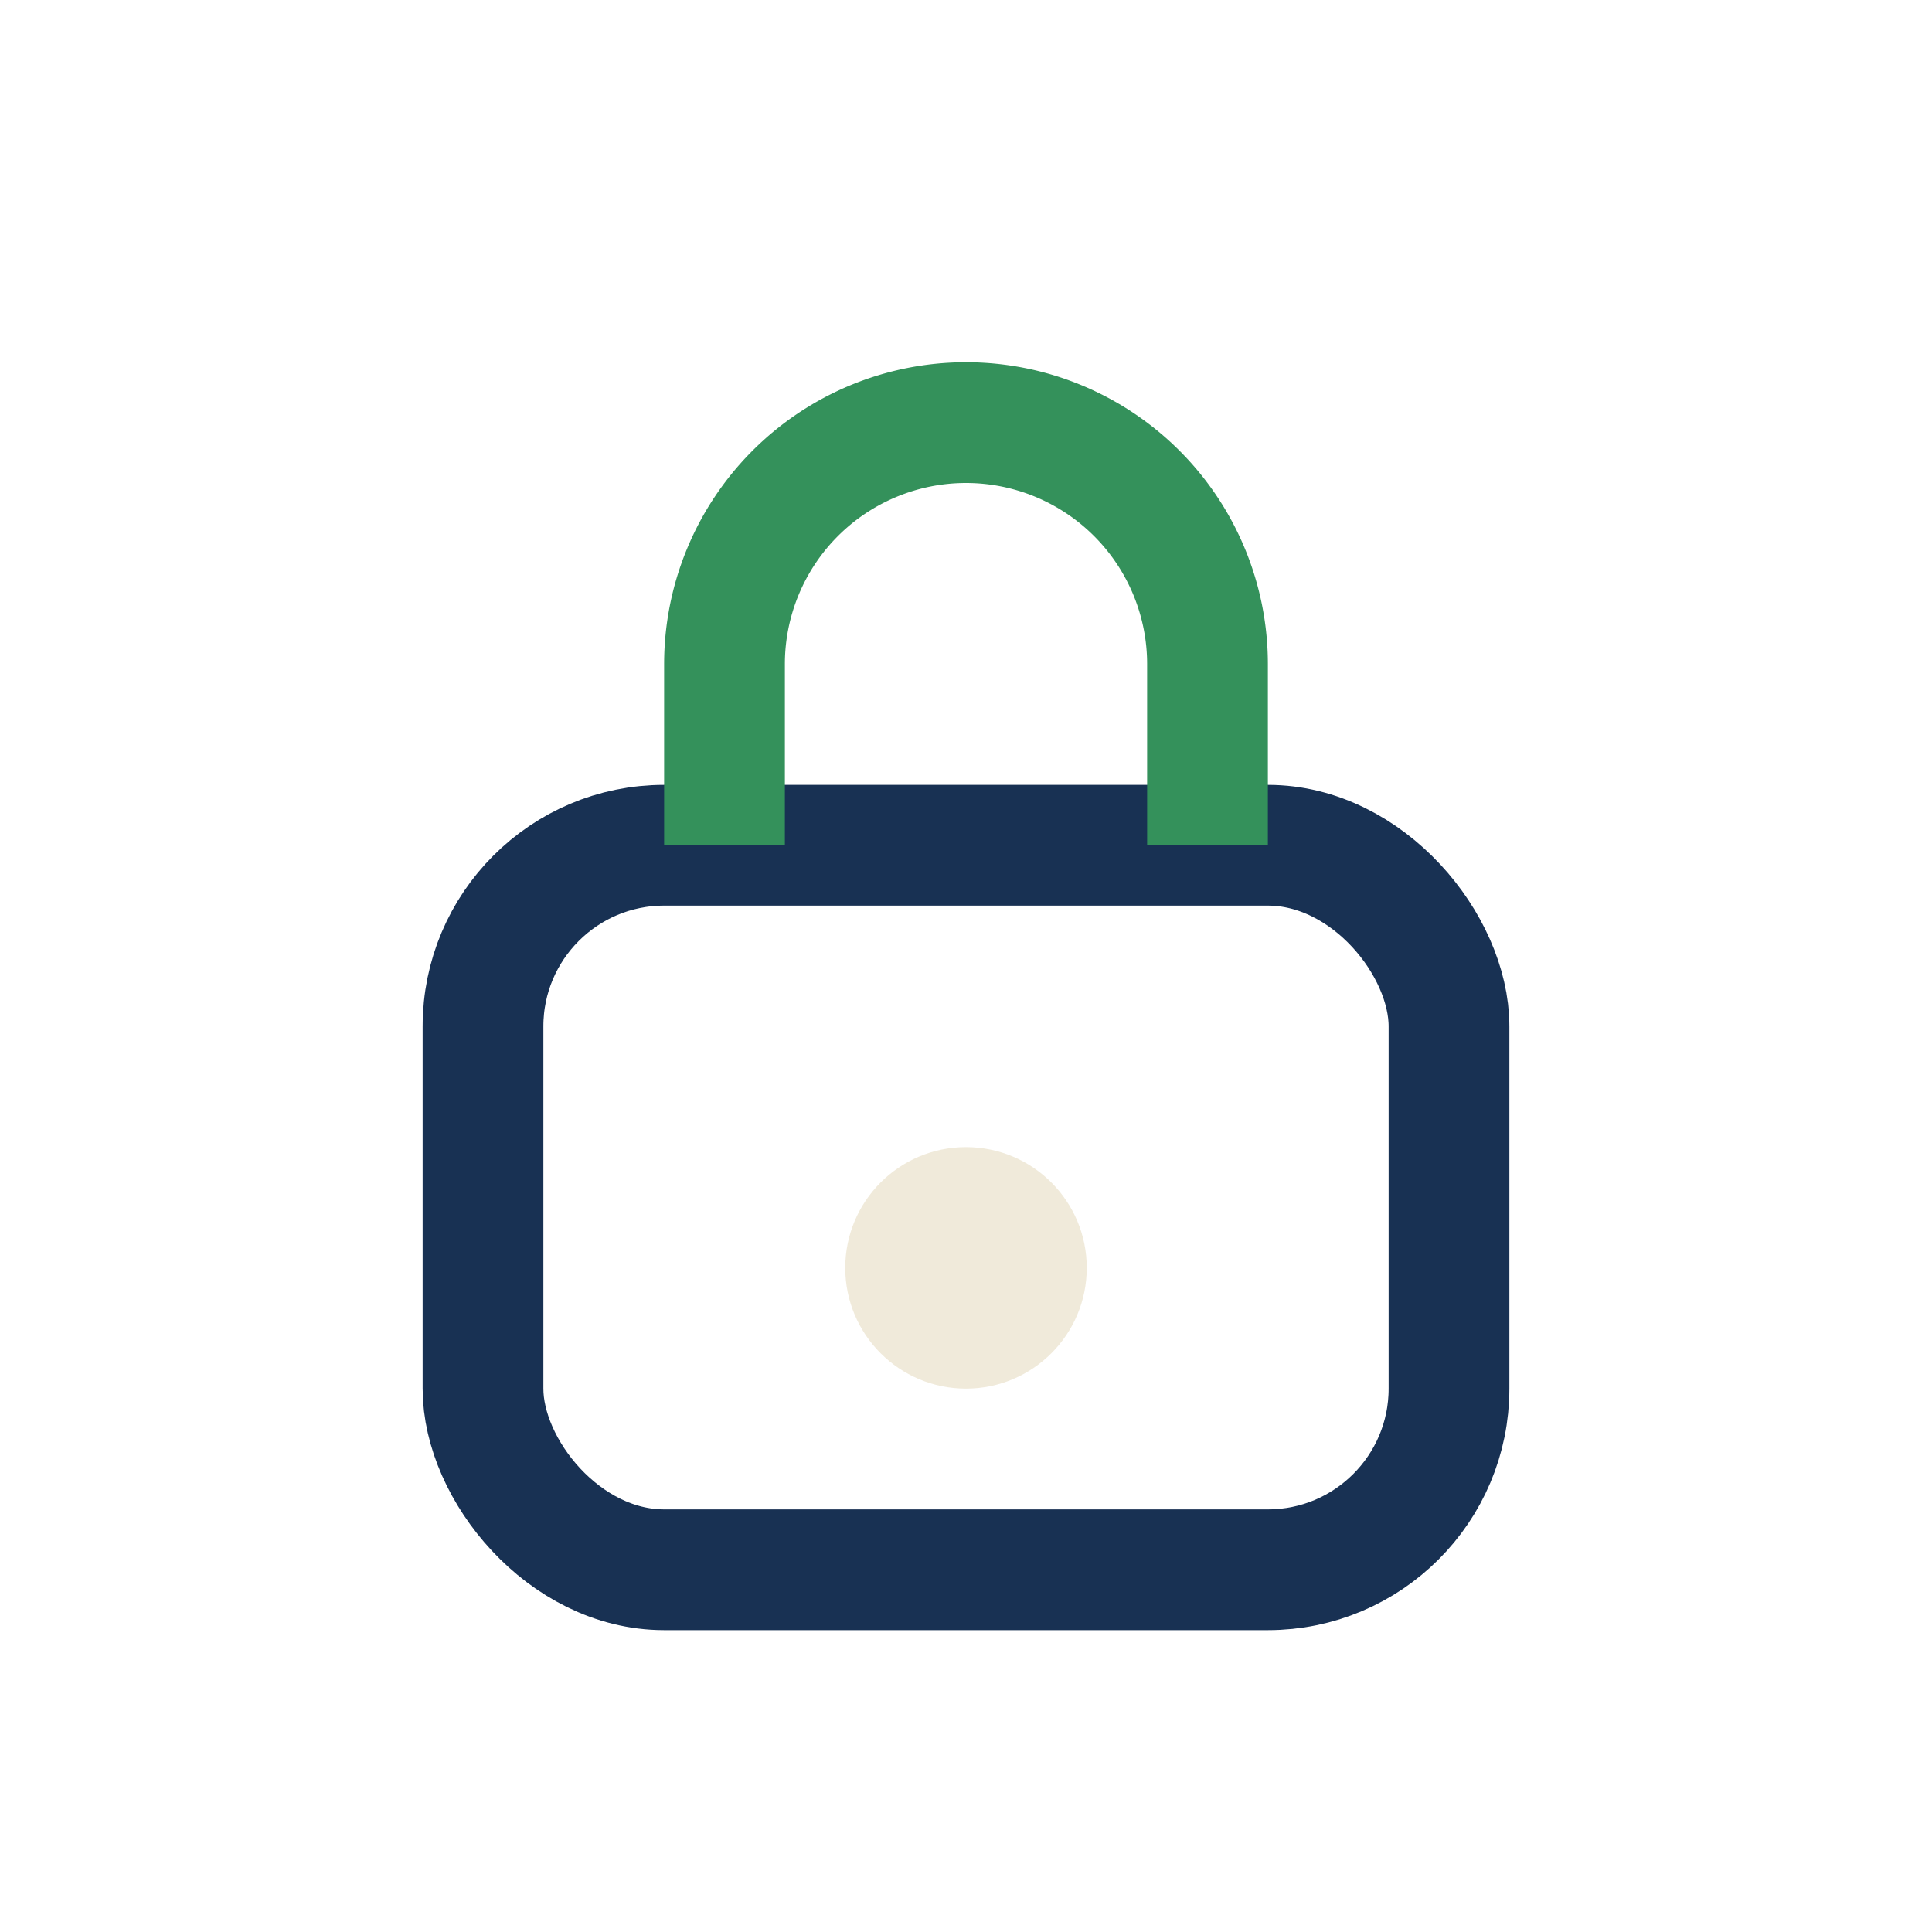 <?xml version="1.0" encoding="UTF-8"?>
<svg xmlns="http://www.w3.org/2000/svg" width="32" height="32" viewBox="0 0 32 32"><rect x="8" y="14" width="16" height="12" rx="3" fill="none" stroke="#183153" stroke-width="2"/><path d="M12 14v-3a4 4 0 0 1 8 0v3" fill="none" stroke="#34915b" stroke-width="2"/><circle cx="16" cy="21" r="2" fill="#f0eada"/></svg>